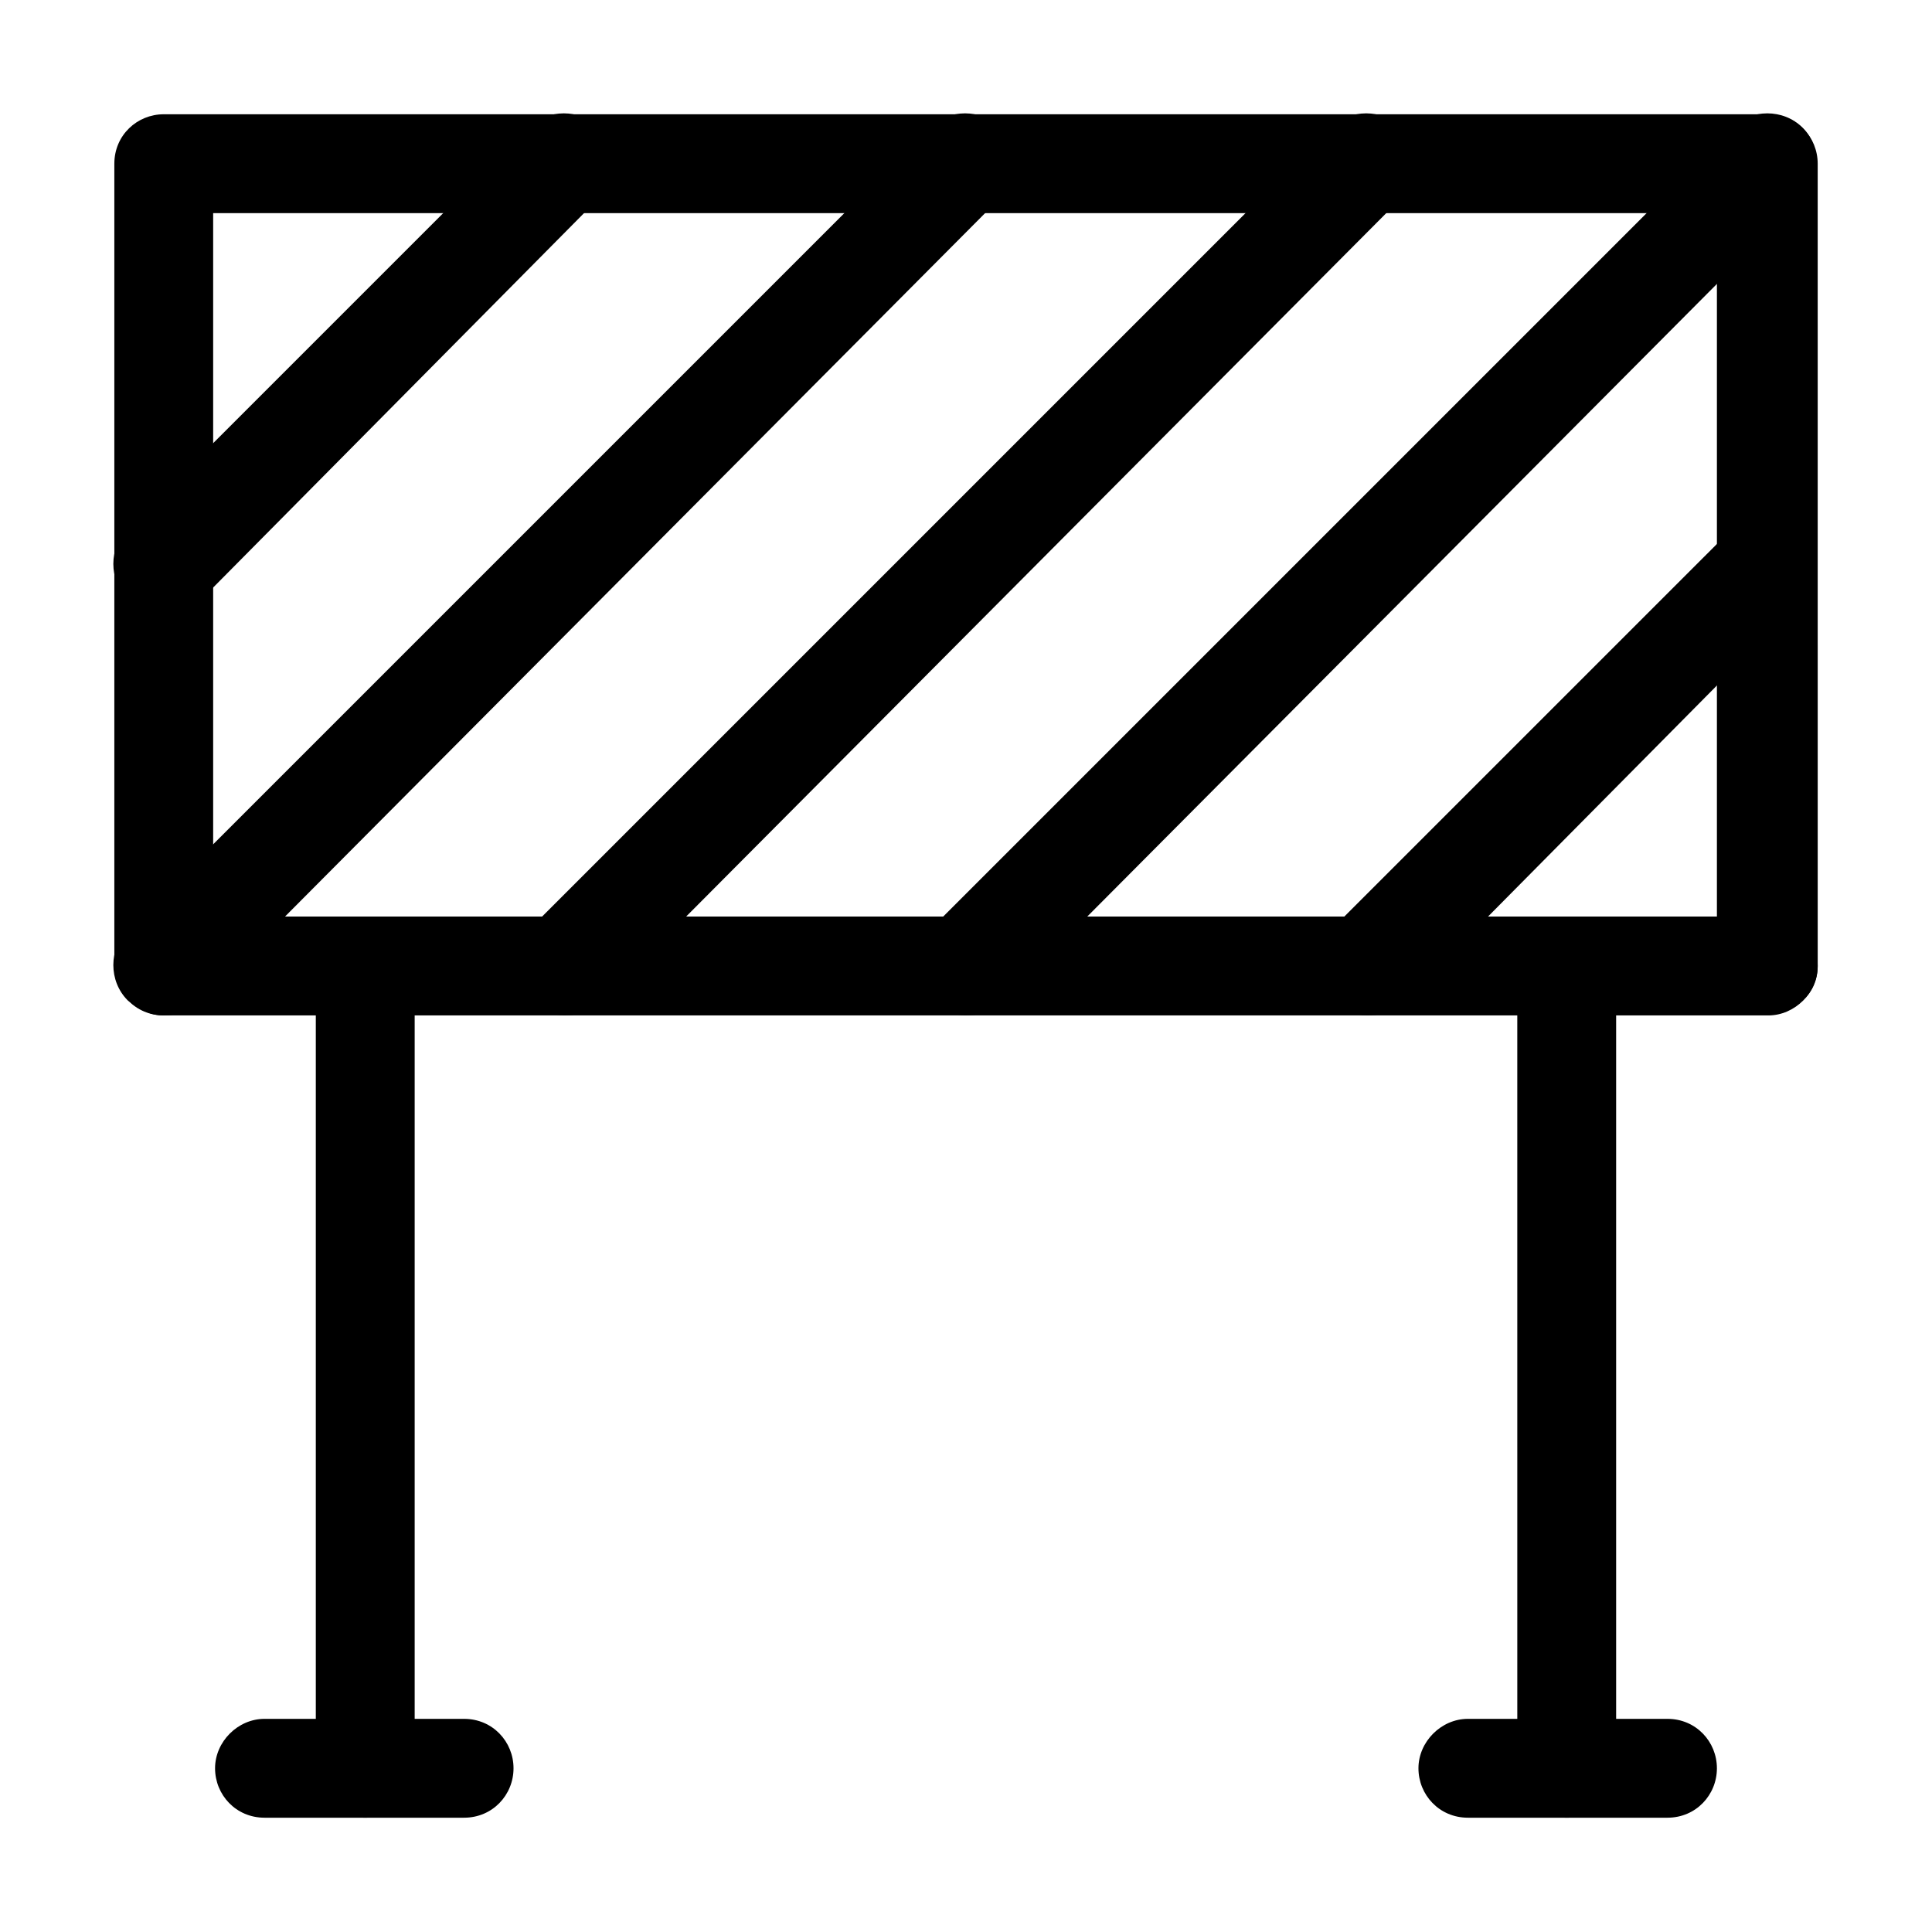 <?xml version="1.0" encoding="UTF-8"?>
<!-- Uploaded to: SVG Repo, www.svgrepo.com, Generator: SVG Repo Mixer Tools -->
<svg fill="#000000" width="800px" height="800px" version="1.1" viewBox="144 144 512 512" xmlns="http://www.w3.org/2000/svg">
 <g>
  <path d="m240.79 625.71c-7.559 0-13.098-6.047-13.098-13.098v-212.61c0-7.559 6.047-13.098 13.098-13.098 7.055-0.004 13.102 5.539 13.102 13.098v212.61c0 7.051-6.047 13.098-13.102 13.098z"/>
  <path d="m400 413.1c-3.527 0-6.551-1.512-9.574-4.031-5.039-5.039-5.039-13.602 0-18.641l212.61-212.61c5.039-5.039 13.602-5.039 18.641 0 5.039 5.039 5.039 13.602 0 18.641l-212.11 213.11c-3.023 2.519-6.047 3.527-9.57 3.527z"/>
  <path d="m293.7 413.1c-3.527 0-6.551-1.512-9.574-4.031-5.039-5.039-5.039-13.602 0-18.641l212.61-212.61c5.039-5.039 13.602-5.039 18.641 0 5.039 5.039 5.039 13.602 0 18.641l-212.11 213.11c-2.519 2.519-6.043 3.527-9.57 3.527z"/>
  <path d="m187.39 413.1c-3.527 0-6.551-1.512-9.574-4.031-5.039-5.039-5.039-13.602 0-18.641l212.61-212.61c5.039-5.039 13.602-5.039 18.641 0 5.039 5.039 5.039 13.602 0 18.641l-212.1 213.11c-2.519 2.519-6.047 3.527-9.574 3.527z"/>
  <path d="m187.39 306.79c-3.527 0-6.551-1.512-9.574-4.031-5.039-5.039-5.039-13.602 0-18.641l106.3-106.3c5.039-5.039 13.602-5.039 18.641 0 5.039 5.039 5.039 13.602 0 18.641l-105.8 106.81c-2.516 2.516-6.043 3.523-9.57 3.523z"/>
  <path d="m506.3 413.1c-3.527 0-6.551-1.512-9.574-4.031-5.039-5.039-5.039-13.602 0-18.641l106.31-106.3c5.039-5.039 13.602-5.039 18.641 0 5.039 5.039 5.039 13.602 0 18.641l-105.8 106.81c-3.023 2.519-6.047 3.527-9.574 3.527z"/>
  <path d="m559.2 625.71c-7.559 0-13.098-6.047-13.098-13.098l-0.004-212.61c0-7.559 6.047-13.098 13.098-13.098 7.055 0 13.098 6.047 13.098 13.098v212.61c0.508 7.051-5.539 13.098-13.094 13.098z"/>
  <path d="m612.61 413.1h-425.21c-7.559 0-13.098-6.047-13.098-13.098 0-7.055 6.047-13.098 13.098-13.098h425.21c7.559 0 13.098 6.047 13.098 13.098 0.004 7.051-6.043 13.098-13.098 13.098z"/>
  <path d="m612.61 412.59h-425.21c-7.559 0-13.098-6.047-13.098-13.098v-212.11c0-7.559 6.047-13.098 13.098-13.098h425.21c7.559 0 13.098 6.047 13.098 13.098l0.004 212.61c0 7.555-6.047 12.594-13.102 12.594zm-412.12-25.695h398.51v-186.41h-398.51z"/>
  <path d="m266.99 625.71h-52.898c-7.559 0-13.098-6.047-13.098-13.098 0-7.055 6.047-13.098 13.098-13.098h52.898c7.559 0 13.098 6.047 13.098 13.098 0.004 7.051-5.539 13.098-13.098 13.098z"/>
  <path d="m585.9 625.71h-52.898c-7.559 0-13.098-6.047-13.098-13.098 0-7.055 6.047-13.098 13.098-13.098h52.898c7.559 0 13.098 6.047 13.098 13.098 0.004 7.051-5.539 13.098-13.098 13.098z"/>
 </g>
</svg>